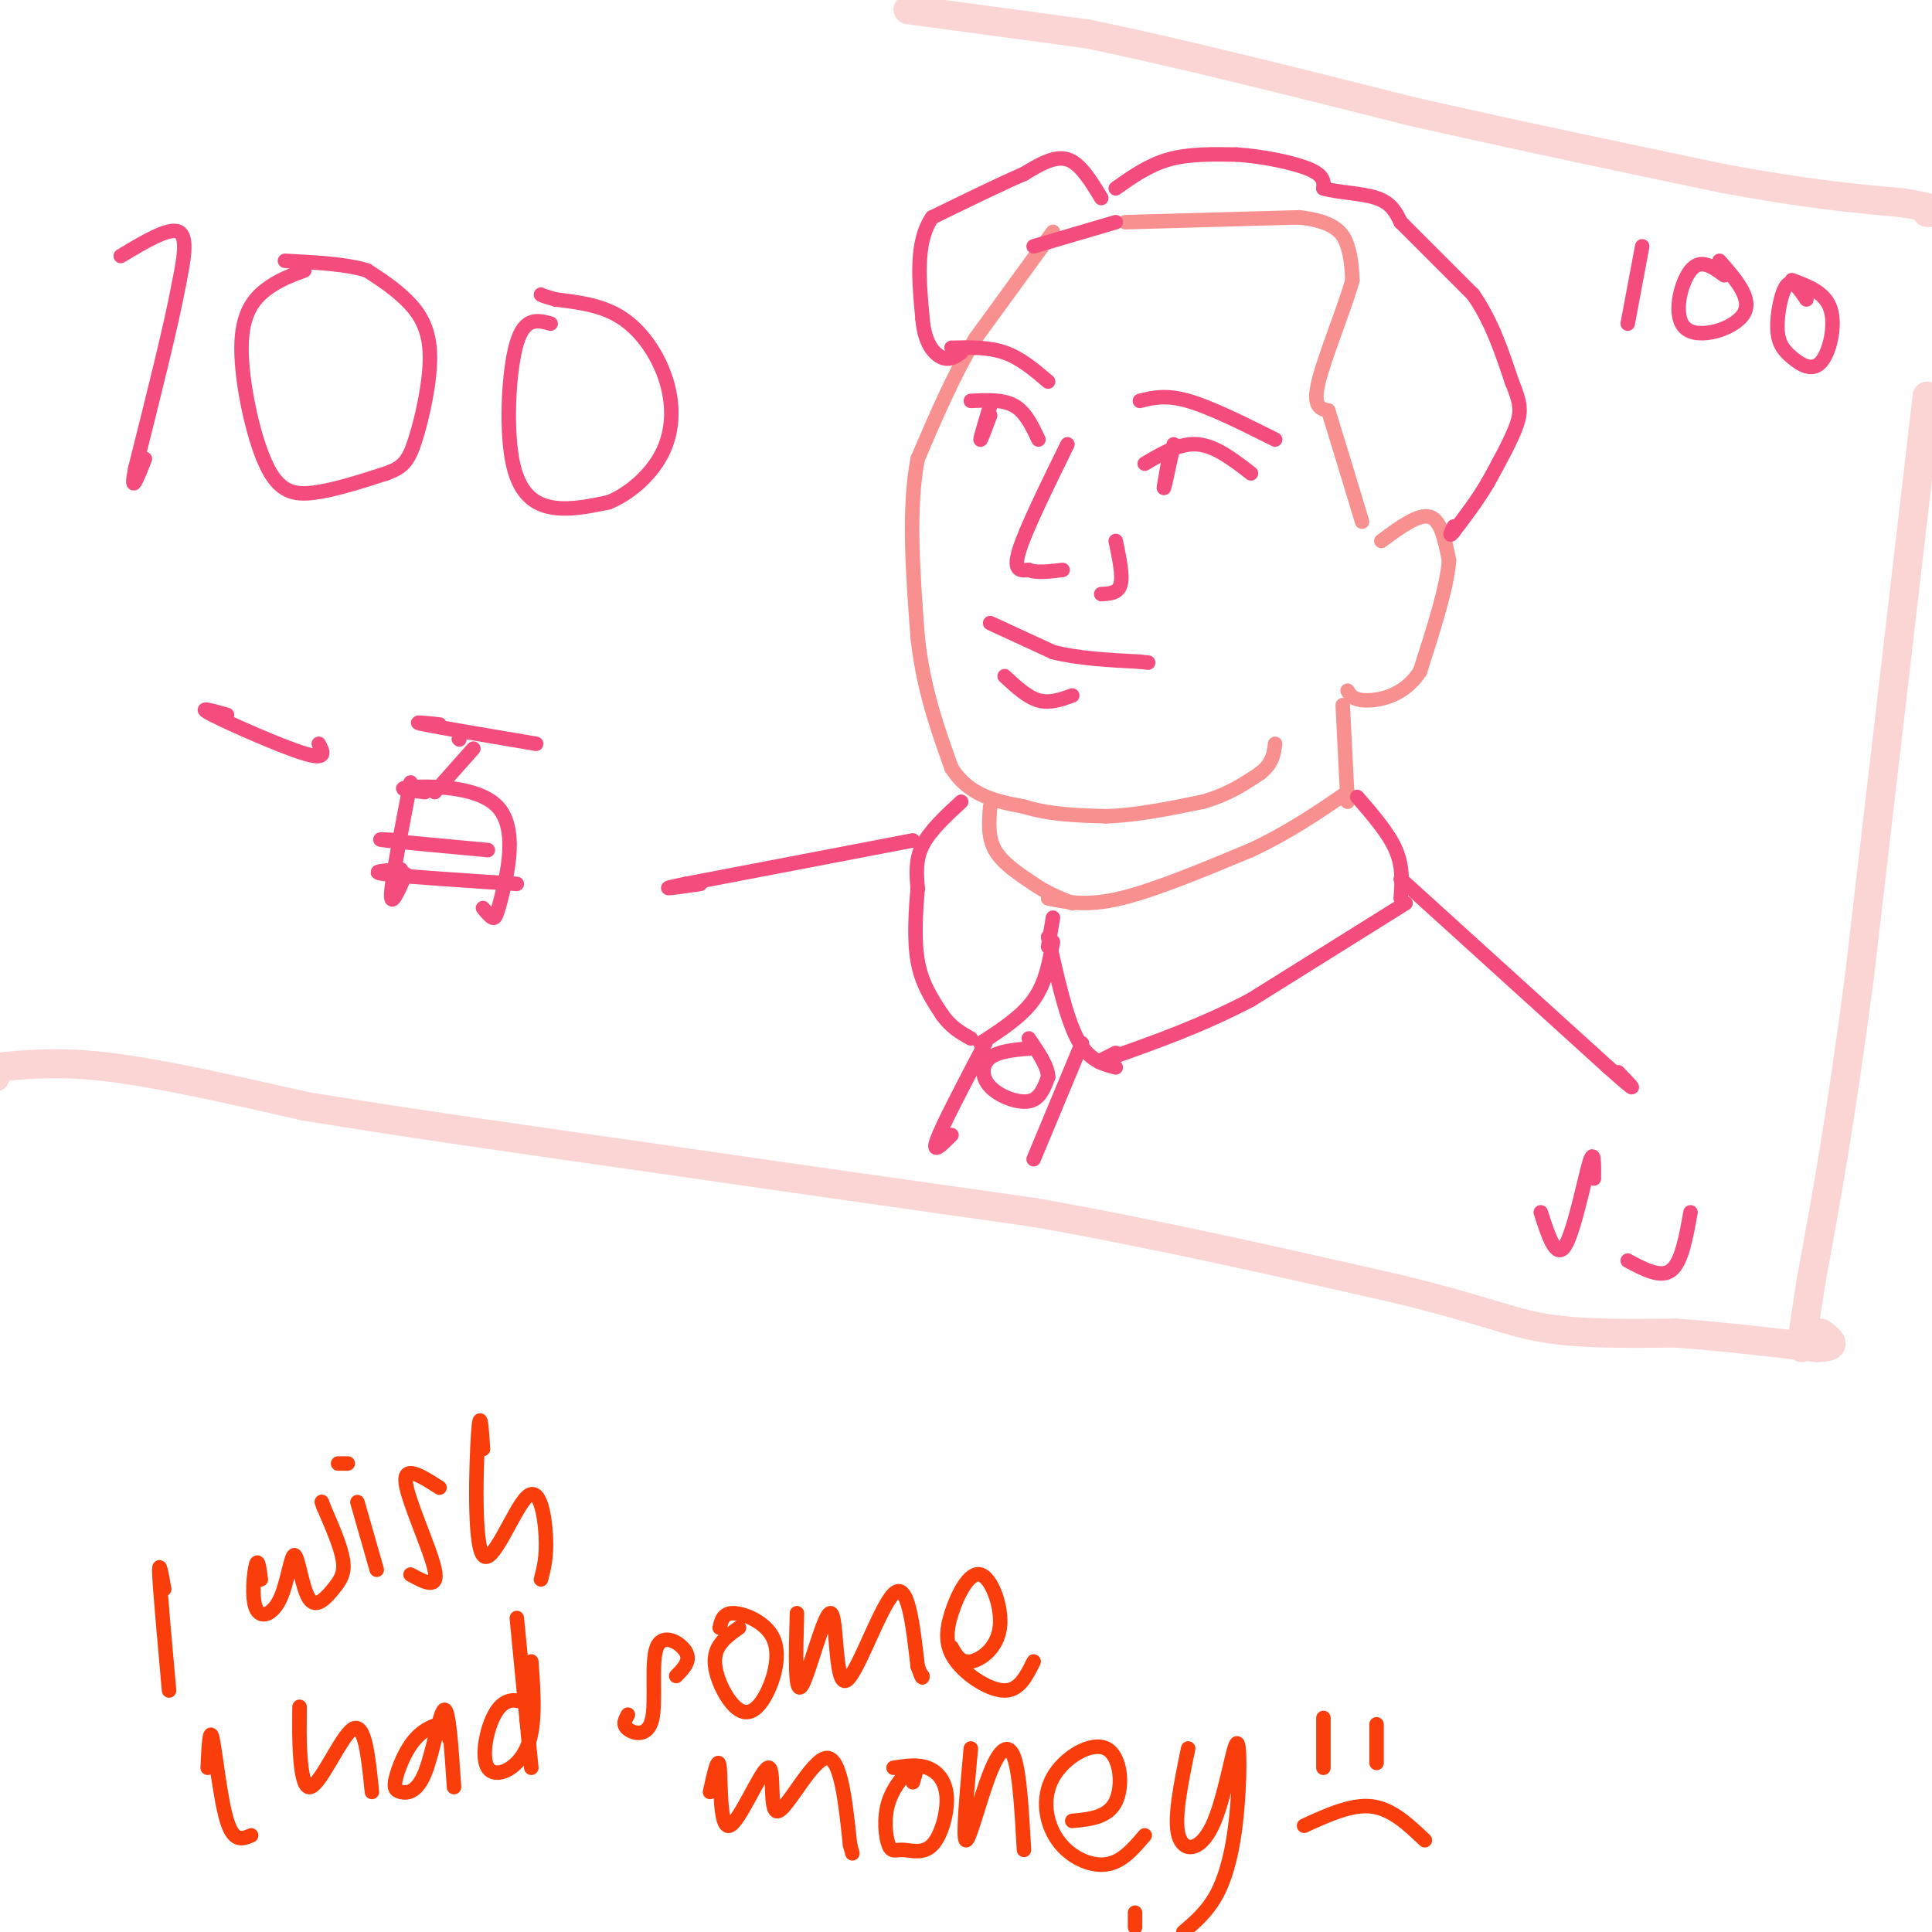 <svg viewBox='0 0 400 400' version='1.1' xmlns='http://www.w3.org/2000/svg' xmlns:xlink='http://www.w3.org/1999/xlink'><g fill='none' stroke='#FBD4D4' stroke-width='6' stroke-linecap='round' stroke-linejoin='round'><path d='M188,2c0.000,0.000 37.000,5.000 37,5'/><path d='M225,7c17.333,3.500 42.167,9.750 67,16'/><path d='M292,23c22.000,5.000 43.500,9.500 65,14'/><path d='M357,37c17.000,3.167 27.000,4.083 37,5'/><path d='M394,42c7.167,1.167 6.583,1.583 6,2'/><path d='M399,44c0.000,0.000 0.000,-1.000 0,-1'/><path d='M-1,223c0.000,0.000 0.000,-1.000 0,-1'/><path d='M-1,221c6.667,-0.667 13.333,-1.333 24,0c10.667,1.333 25.333,4.667 40,8'/><path d='M63,229c19.000,3.167 46.500,7.083 74,11'/><path d='M137,240c25.167,3.667 51.083,7.333 77,11'/><path d='M214,251c25.500,4.500 50.750,10.250 76,16'/><path d='M290,267c17.289,4.222 22.511,6.778 30,8c7.489,1.222 17.244,1.111 27,1'/><path d='M347,276c9.333,0.667 19.167,1.833 29,3'/><path d='M376,279c5.000,0.000 3.000,-1.500 1,-3'/><path d='M399,82c0.000,0.000 -14.000,120.000 -14,120'/><path d='M385,202c-4.000,30.500 -7.000,46.750 -10,63'/><path d='M375,265c-2.000,12.833 -2.000,13.417 -2,14'/></g>
<g fill='none' stroke='#F99090' stroke-width='3' stroke-linecap='round' stroke-linejoin='round'><path d='M218,48c0.000,0.000 -16.000,22.000 -16,22'/><path d='M202,70c-4.667,7.833 -8.333,16.417 -12,25'/><path d='M190,95c-2.000,10.333 -1.000,23.667 0,37'/><path d='M190,132c1.167,10.667 4.083,18.833 7,27'/><path d='M197,159c3.667,5.833 9.333,6.917 15,8'/><path d='M212,167c5.333,1.667 11.167,1.833 17,2'/><path d='M229,169c6.167,-0.167 13.083,-1.583 20,-3'/><path d='M249,166c5.333,-1.500 8.667,-3.750 12,-6'/><path d='M261,160c2.500,-2.000 2.750,-4.000 3,-6'/><path d='M286,112c3.833,-2.833 7.667,-5.667 10,-5c2.333,0.667 3.167,4.833 4,9'/><path d='M300,116c-0.333,5.333 -3.167,14.167 -6,23'/><path d='M294,139c-3.200,5.000 -8.200,6.000 -11,6c-2.800,0.000 -3.400,-1.000 -4,-2'/><path d='M233,46c0.000,0.000 36.000,-1.000 36,-1'/><path d='M269,45c7.778,0.867 9.222,3.533 10,6c0.778,2.467 0.889,4.733 1,7'/><path d='M280,58c-1.489,5.489 -5.711,15.711 -7,21c-1.289,5.289 0.356,5.644 2,6'/><path d='M275,85c1.500,4.833 4.250,13.917 7,23'/><path d='M278,146c0.000,0.000 1.000,20.000 1,20'/><path d='M205,167c-0.250,3.167 -0.500,6.333 1,9c1.500,2.667 4.750,4.833 8,7'/><path d='M214,183c2.667,1.833 5.333,2.917 8,4'/><path d='M217,186c4.000,0.833 8.000,1.667 15,0c7.000,-1.667 17.000,-5.833 27,-10'/><path d='M259,176c7.833,-3.667 13.917,-7.833 20,-12'/></g>
<g fill='none' stroke='#F44C7D' stroke-width='3' stroke-linecap='round' stroke-linejoin='round'><path d='M228,41c-2.167,-3.583 -4.333,-7.167 -7,-8c-2.667,-0.833 -5.833,1.083 -9,3'/><path d='M212,36c-4.667,2.000 -11.833,5.500 -19,9'/><path d='M193,45c-3.500,5.000 -2.750,13.000 -2,21'/><path d='M191,66c0.400,5.089 2.400,7.311 4,8c1.600,0.689 2.800,-0.156 4,-1'/><path d='M231,39c3.417,-2.417 6.833,-4.833 11,-6c4.167,-1.167 9.083,-1.083 14,-1'/><path d='M256,32c5.378,0.333 11.822,1.667 15,3c3.178,1.333 3.089,2.667 3,4'/><path d='M274,39c2.689,0.844 7.911,0.956 11,2c3.089,1.044 4.044,3.022 5,5'/><path d='M290,46c3.333,3.333 9.167,9.167 15,15'/><path d='M305,61c3.833,5.500 5.917,11.750 8,18'/><path d='M313,79c1.733,4.267 2.067,5.933 1,9c-1.067,3.067 -3.533,7.533 -6,12'/><path d='M308,100c-2.167,3.667 -4.583,6.833 -7,10'/><path d='M301,110c-1.167,1.500 -0.583,0.250 0,-1'/><path d='M231,46c0.000,0.000 -17.000,5.000 -17,5'/><path d='M218,195c-0.750,4.250 -1.500,8.500 -4,12c-2.500,3.500 -6.750,6.250 -11,9'/><path d='M199,166c-3.250,3.000 -6.500,6.000 -8,9c-1.500,3.000 -1.250,6.000 -1,9'/><path d='M190,184c-0.378,4.244 -0.822,10.356 0,15c0.822,4.644 2.911,7.822 5,11'/><path d='M195,210c1.833,2.667 3.917,3.833 6,5'/><path d='M217,194c1.833,8.250 3.667,16.500 6,21c2.333,4.500 5.167,5.250 8,6'/><path d='M281,165c3.250,3.750 6.500,7.500 8,11c1.500,3.500 1.250,6.750 1,10'/><path d='M291,187c0.000,0.000 -32.000,20.000 -32,20'/><path d='M259,207c-10.167,5.333 -19.583,8.667 -29,12'/><path d='M230,219c-4.667,1.833 -1.833,0.417 1,-1'/><path d='M189,174c0.000,0.000 -47.000,9.000 -47,9'/><path d='M142,183c-7.333,1.500 -2.167,0.750 3,0'/><path d='M290,182c0.000,0.000 43.000,39.000 43,39'/><path d='M333,221c7.500,6.667 4.750,3.833 2,1'/><path d='M204,216c-4.417,8.417 -8.833,16.833 -10,20c-1.167,3.167 0.917,1.083 3,-1'/><path d='M214,217c-3.589,0.286 -7.179,0.571 -9,2c-1.821,1.429 -1.875,4.000 0,6c1.875,2.000 5.679,3.429 8,3c2.321,-0.429 3.161,-2.714 4,-5'/><path d='M217,223c0.000,-2.167 -2.000,-5.083 -4,-8'/><path d='M224,216c0.000,0.000 -10.000,24.000 -10,24'/><path d='M218,190c0.000,0.000 -1.000,6.000 -1,6'/><path d='M25,53c5.000,-3.000 10.000,-6.000 12,-5c2.000,1.000 1.000,6.000 0,11'/><path d='M37,59c-1.500,8.167 -5.250,23.083 -9,38'/><path d='M28,97c-1.167,6.000 0.417,2.000 2,-2'/><path d='M63,56c-2.719,1.005 -5.439,2.010 -8,4c-2.561,1.990 -4.965,4.967 -5,12c-0.035,7.033 2.298,18.124 5,24c2.702,5.876 5.772,6.536 10,6c4.228,-0.536 9.614,-2.268 15,-4'/><path d='M80,98c3.443,-1.270 4.552,-2.443 6,-7c1.448,-4.557 3.236,-12.496 3,-18c-0.236,-5.504 -2.496,-8.573 -5,-11c-2.504,-2.427 -5.252,-4.214 -8,-6'/><path d='M76,56c-4.167,-1.333 -10.583,-1.667 -17,-2'/><path d='M114,67c-2.679,-0.720 -5.357,-1.440 -7,4c-1.643,5.440 -2.250,17.042 -1,24c1.250,6.958 4.357,9.274 8,10c3.643,0.726 7.821,-0.137 12,-1'/><path d='M126,104c4.188,-1.705 8.659,-5.467 11,-10c2.341,-4.533 2.553,-9.836 1,-15c-1.553,-5.164 -4.872,-10.190 -9,-13c-4.128,-2.810 -9.064,-3.405 -14,-4'/><path d='M115,62c-2.833,-0.833 -2.917,-0.917 -3,-1'/><path d='M340,51c0.000,0.000 -3.000,16.000 -3,16'/><path d='M357,57c-2.458,-1.804 -4.917,-3.607 -7,-1c-2.083,2.607 -3.792,9.625 -1,12c2.792,2.375 10.083,0.107 12,-3c1.917,-3.107 -1.542,-7.054 -5,-11'/><path d='M374,62c-1.414,-2.134 -2.828,-4.268 -4,-3c-1.172,1.268 -2.101,5.939 -2,9c0.101,3.061 1.233,4.511 3,6c1.767,1.489 4.168,3.016 6,1c1.832,-2.016 3.095,-7.576 2,-11c-1.095,-3.424 -4.547,-4.712 -8,-6'/><path d='M47,148c-3.311,-0.933 -6.622,-1.867 -3,0c3.622,1.867 14.178,6.533 19,8c4.822,1.467 3.911,-0.267 3,-2'/><path d='M95,153c0.000,0.000 0.100,0.100 0.1,0.1'/><path d='M91,150c-3.167,-0.333 -6.333,-0.667 -3,0c3.333,0.667 13.167,2.333 23,4'/><path d='M85,162c-1.917,9.917 -3.833,19.833 -4,23c-0.167,3.167 1.417,-0.417 3,-4'/><path d='M88,164c-3.263,-0.373 -6.526,-0.746 -3,-1c3.526,-0.254 13.842,-0.388 18,4c4.158,4.388 2.158,13.297 1,18c-1.158,4.703 -1.474,5.201 -2,5c-0.526,-0.201 -1.263,-1.100 -2,-2'/><path d='M83,174c-3.000,-0.167 -6.000,-0.333 -3,0c3.000,0.333 12.000,1.167 21,2'/><path d='M83,180c-3.500,0.250 -7.000,0.500 -3,1c4.000,0.500 15.500,1.250 27,2'/><path d='M98,155c0.000,0.000 -8.000,9.000 -8,9'/><path d='M221,92c-4.333,8.833 -8.667,17.667 -10,22c-1.333,4.333 0.333,4.167 2,4'/><path d='M213,118c1.500,0.667 4.250,0.333 7,0'/><path d='M215,91c-1.333,-2.833 -2.667,-5.667 -5,-7c-2.333,-1.333 -5.667,-1.167 -9,-1'/><path d='M205,86c-1.000,2.667 -2.000,5.333 -2,5c0.000,-0.333 1.000,-3.667 2,-7'/><path d='M237,96c3.667,-2.167 7.333,-4.333 11,-4c3.667,0.333 7.333,3.167 11,6'/><path d='M242,95c-0.583,3.250 -1.167,6.500 -1,6c0.167,-0.500 1.083,-4.750 2,-9'/><path d='M217,79c-2.833,-2.417 -5.667,-4.833 -9,-6c-3.333,-1.167 -7.167,-1.083 -11,-1'/><path d='M236,83c2.667,-0.667 5.333,-1.333 10,0c4.667,1.333 11.333,4.667 18,8'/><path d='M231,112c0.750,3.583 1.500,7.167 1,9c-0.500,1.833 -2.250,1.917 -4,2'/><path d='M205,129c0.000,0.000 13.000,6.000 13,6'/><path d='M218,135c5.167,1.333 11.583,1.667 18,2'/><path d='M236,137c3.000,0.333 1.500,0.167 0,0'/><path d='M208,140c2.333,2.167 4.667,4.333 7,5c2.333,0.667 4.667,-0.167 7,-1'/><path d='M330,244c0.022,-3.311 0.044,-6.622 -1,-3c-1.044,3.622 -3.156,14.178 -5,17c-1.844,2.822 -3.422,-2.089 -5,-7'/><path d='M350,251c-0.917,5.167 -1.833,10.333 -4,12c-2.167,1.667 -5.583,-0.167 -9,-2'/></g>
<g fill='none' stroke='#F93D0B' stroke-width='3' stroke-linecap='round' stroke-linejoin='round'><path d='M34,329c-0.583,-3.250 -1.167,-6.500 -1,-3c0.167,3.500 1.083,13.750 2,24'/><path d='M54,327c-0.291,-2.255 -0.583,-4.509 -1,-3c-0.417,1.509 -0.961,6.782 0,9c0.961,2.218 3.427,1.383 5,-2c1.573,-3.383 2.253,-9.312 3,-9c0.747,0.312 1.561,6.867 3,9c1.439,2.133 3.503,-0.157 5,-2c1.497,-1.843 2.428,-3.241 2,-6c-0.428,-2.759 -2.214,-6.880 -4,-11'/><path d='M67,312c-0.667,-1.833 -0.333,-0.917 0,0'/><path d='M74,311c0.000,0.000 4.000,14.000 4,14'/><path d='M70,303c0.000,0.000 2.000,0.000 2,0'/><path d='M91,308c-3.733,-2.400 -7.467,-4.800 -7,-1c0.467,3.800 5.133,13.800 6,18c0.867,4.200 -2.067,2.600 -5,1'/><path d='M100,300c-0.297,-4.512 -0.593,-9.024 -1,-3c-0.407,6.024 -0.923,22.584 1,25c1.923,2.416 6.287,-9.311 9,-12c2.713,-2.689 3.775,3.660 4,8c0.225,4.340 -0.388,6.670 -1,9'/><path d='M43,366c0.200,-4.356 0.400,-8.711 1,-6c0.600,2.711 1.600,12.489 3,17c1.400,4.511 3.200,3.756 5,3'/><path d='M62,358c0.018,-3.399 0.036,-6.798 0,-3c-0.036,3.798 -0.125,14.792 2,15c2.125,0.208 6.464,-10.369 9,-12c2.536,-1.631 3.268,5.685 4,13'/><path d='M93,360c0.136,-1.389 0.272,-2.778 -1,-3c-1.272,-0.222 -3.953,0.721 -6,3c-2.047,2.279 -3.460,5.892 -4,8c-0.540,2.108 -0.207,2.709 1,3c1.207,0.291 3.286,0.271 5,-4c1.714,-4.271 3.061,-12.792 4,-13c0.939,-0.208 1.469,7.896 2,16'/><path d='M109,356c0.557,-1.014 1.113,-2.029 0,-3c-1.113,-0.971 -3.896,-1.900 -6,1c-2.104,2.900 -3.528,9.627 -2,12c1.528,2.373 6.008,0.392 8,-4c1.992,-4.392 1.496,-11.196 1,-18'/><path d='M107,335c0.000,0.000 3.000,31.000 3,31'/><path d='M140,347c1.534,-1.566 3.069,-3.132 2,-5c-1.069,-1.868 -4.740,-4.037 -6,-1c-1.260,3.037 -0.108,11.279 -1,15c-0.892,3.721 -3.826,2.920 -5,2c-1.174,-0.920 -0.587,-1.960 0,-3'/><path d='M153,337c-2.521,1.782 -5.043,3.564 -5,7c0.043,3.436 2.650,8.526 5,10c2.350,1.474 4.444,-0.667 6,-4c1.556,-3.333 2.573,-7.859 1,-11c-1.573,-3.141 -5.735,-4.897 -8,-5c-2.265,-0.103 -2.632,1.449 -3,3'/><path d='M165,334c-0.238,8.630 -0.475,17.260 1,15c1.475,-2.260 4.663,-15.410 6,-15c1.337,0.410 0.821,14.380 3,14c2.179,-0.380 7.051,-15.108 10,-18c2.949,-2.892 3.974,6.054 5,15'/><path d='M190,345c1.000,2.833 1.000,2.417 1,2'/><path d='M197,341c0.936,1.679 1.871,3.359 4,3c2.129,-0.359 5.450,-2.756 6,-7c0.550,-4.244 -1.673,-10.333 -4,-11c-2.327,-0.667 -4.758,4.089 -6,8c-1.242,3.911 -1.296,6.976 1,10c2.296,3.024 6.942,6.007 10,6c3.058,-0.007 4.529,-3.003 6,-6'/><path d='M147,371c0.865,-3.941 1.729,-7.881 2,-5c0.271,2.881 -0.052,12.584 2,12c2.052,-0.584 6.478,-11.456 8,-12c1.522,-0.544 0.141,9.238 2,9c1.859,-0.238 6.960,-10.497 10,-11c3.040,-0.503 4.020,8.748 5,18'/><path d='M176,382c0.833,3.000 0.417,1.500 0,0'/><path d='M189,369c0.553,-1.793 1.106,-3.586 0,-3c-1.106,0.586 -3.869,3.551 -5,7c-1.131,3.449 -0.628,7.382 0,9c0.628,1.618 1.381,0.920 3,1c1.619,0.080 4.104,0.939 6,-1c1.896,-1.939 3.203,-6.676 3,-10c-0.203,-3.324 -1.915,-5.235 -4,-6c-2.085,-0.765 -4.542,-0.382 -7,0'/><path d='M201,362c-0.851,9.411 -1.702,18.821 -1,19c0.702,0.179 2.958,-8.875 5,-14c2.042,-5.125 3.869,-6.321 5,-3c1.131,3.321 1.565,11.161 2,19'/><path d='M222,377c3.706,-0.355 7.413,-0.710 9,-4c1.587,-3.290 1.055,-9.514 -2,-11c-3.055,-1.486 -8.633,1.767 -11,6c-2.367,4.233 -1.522,9.447 1,13c2.522,3.553 6.721,5.444 10,5c3.279,-0.444 5.640,-3.222 8,-6'/><path d='M246,362c-1.492,7.227 -2.984,14.455 -2,18c0.984,3.545 4.443,3.409 7,-2c2.557,-5.409 4.211,-16.089 5,-17c0.789,-0.911 0.712,7.947 0,15c-0.712,7.053 -2.061,12.301 -4,16c-1.939,3.699 -4.470,5.850 -7,8'/><path d='M235,399c0.000,0.000 0.000,-3.000 0,-3'/><path d='M274,359c0.000,-2.083 0.000,-4.167 0,-3c0.000,1.167 0.000,5.583 0,10'/><path d='M285,357c0.000,0.000 0.000,8.000 0,8'/><path d='M270,378c4.917,-2.250 9.833,-4.500 14,-4c4.167,0.500 7.583,3.750 11,7'/></g>
</svg>